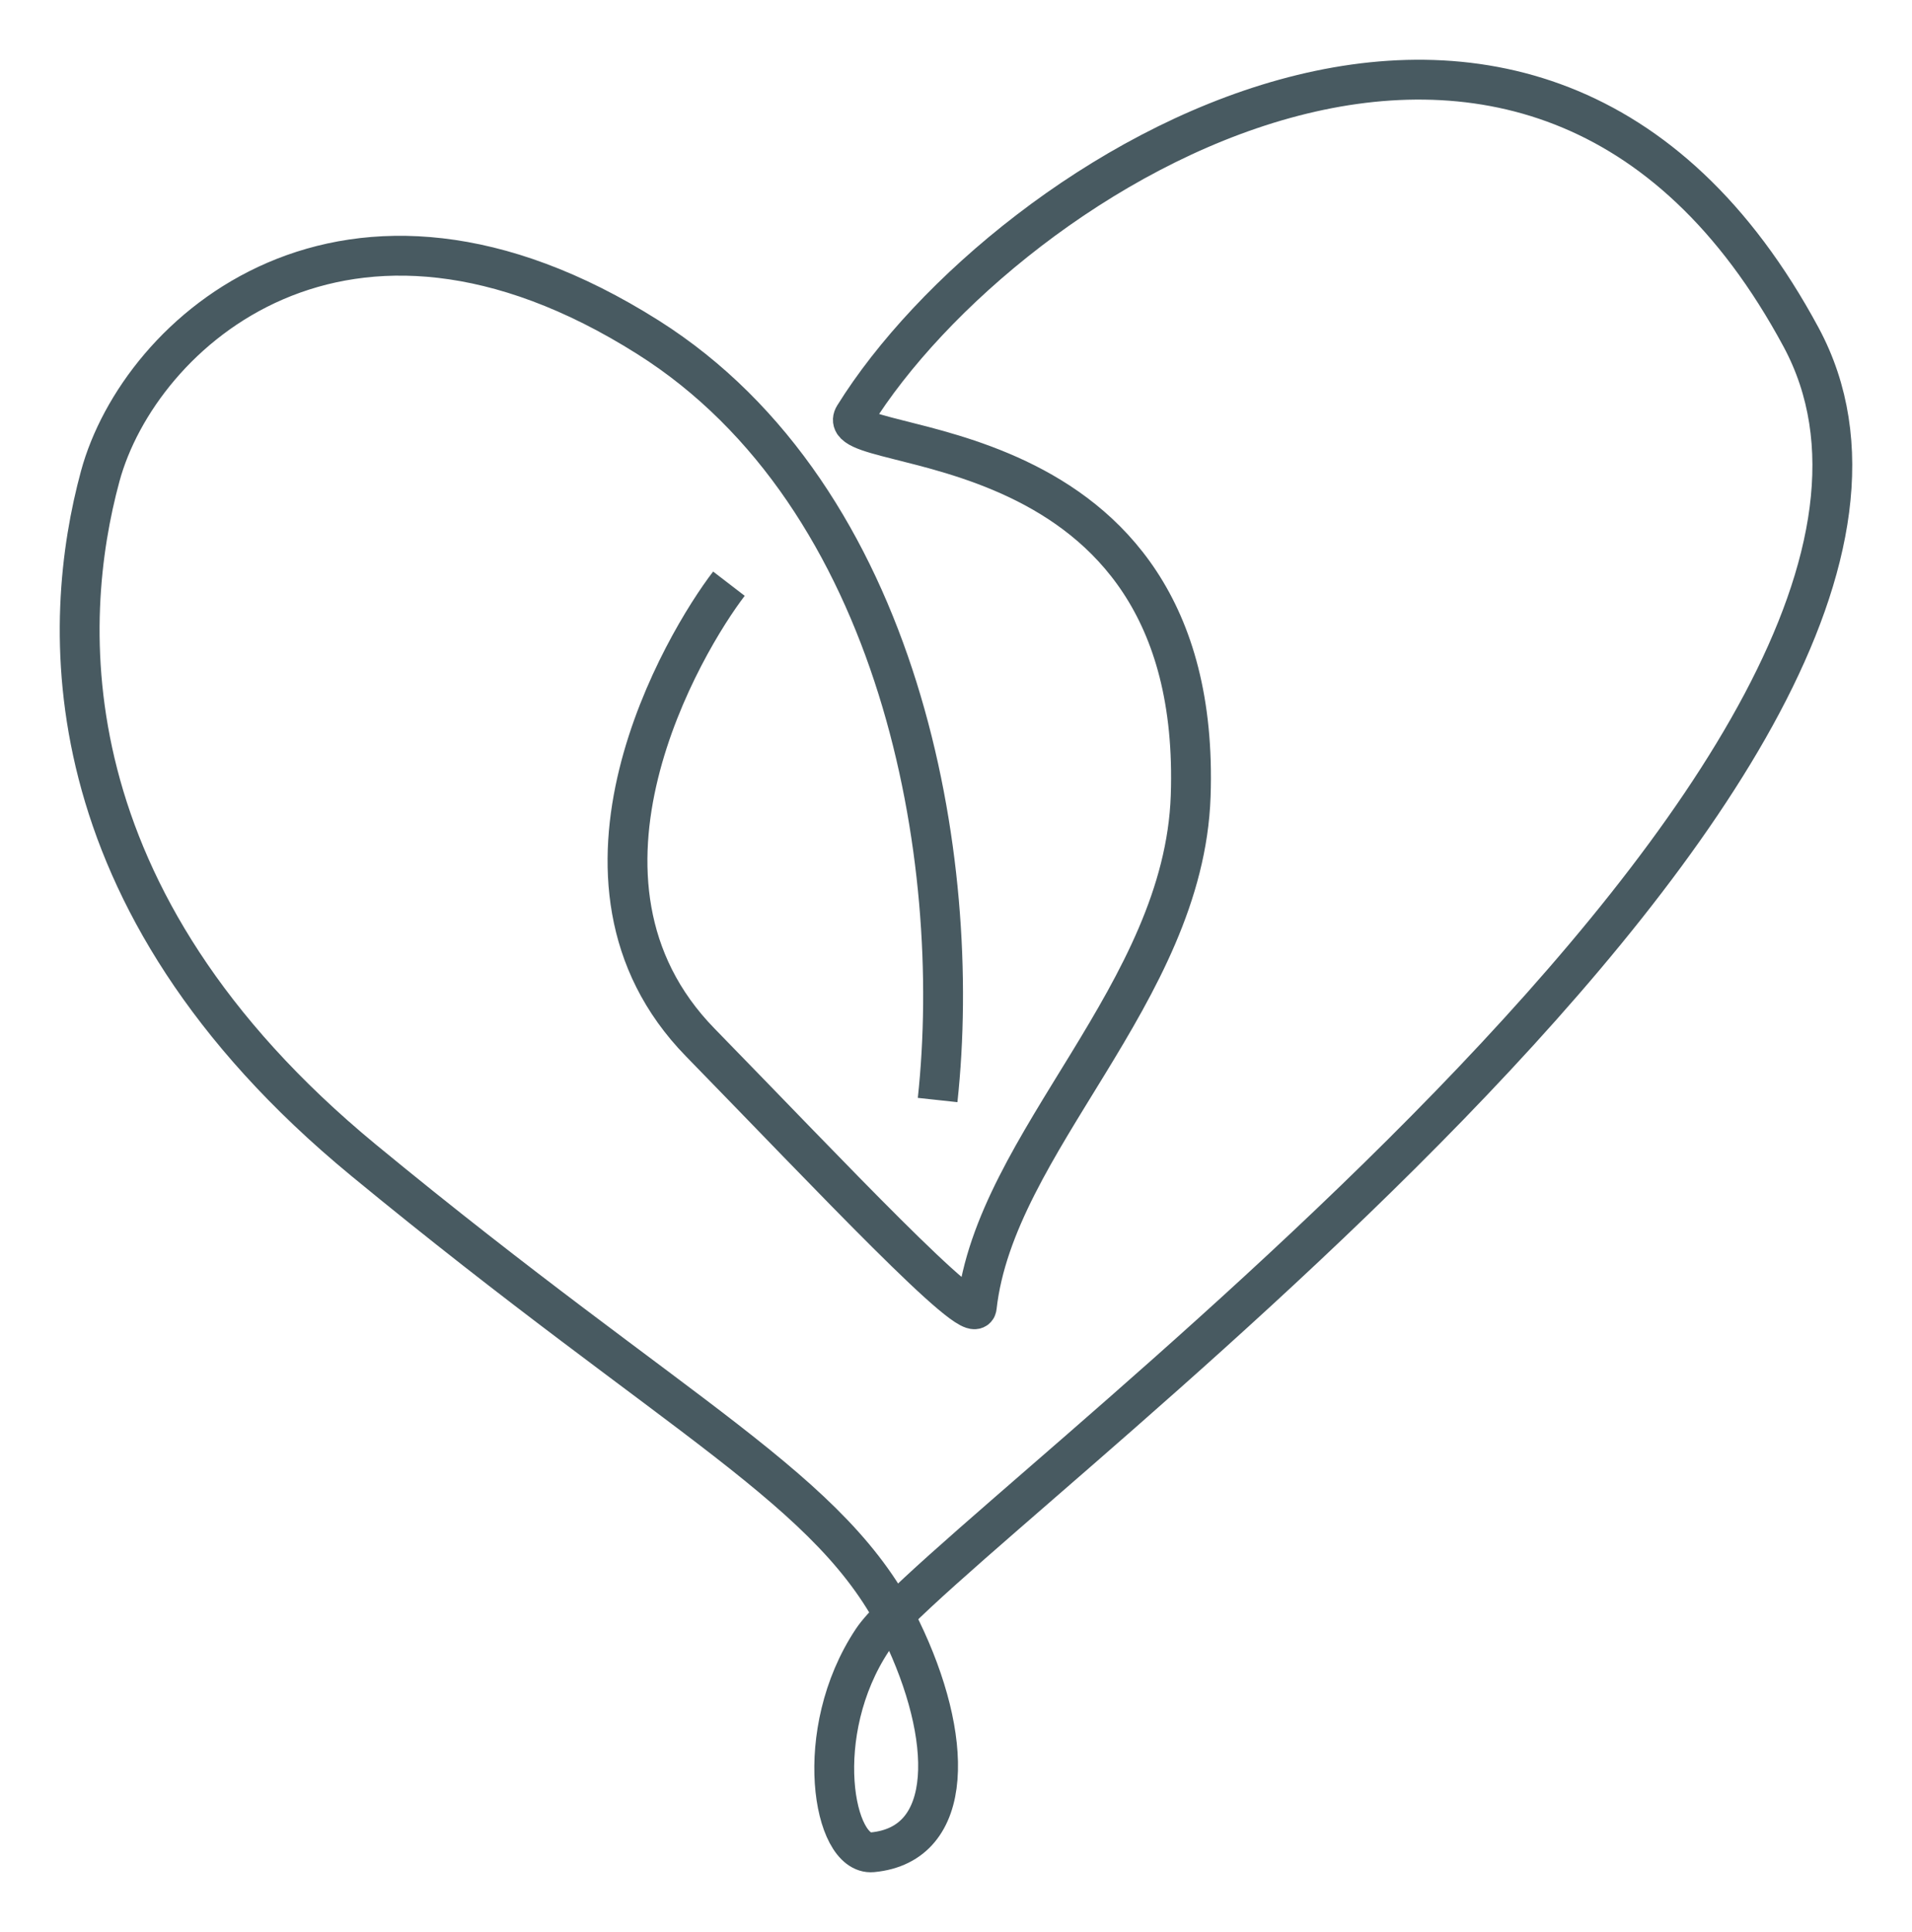 <svg width="96" height="97" viewBox="0 0 96 97" fill="none" xmlns="http://www.w3.org/2000/svg">
<path d="M47.077 55.228C48.387 43.122 45.244 24.962 32.538 16.935C17.344 7.335 6.997 16.672 5.032 23.909C3.067 31.147 2.281 45.096 18.261 58.255C34.241 71.415 41.817 74.754 45.244 81.81C47.863 87.206 47.994 92.601 43.803 92.996C41.842 93.181 40.713 86.992 43.803 82.337C47.47 76.81 101.828 38.122 90.433 16.935C77.047 -7.953 50.534 8.575 42.886 20.883C41.576 22.99 60.438 20.883 59.783 39.966C59.442 49.885 49.959 57.336 49.042 65.627C48.919 66.744 41.707 59.047 35.158 52.336C27.216 44.197 34.372 32.2 36.599 29.305" stroke="#485A61" stroke-width="2"/>
</svg>
